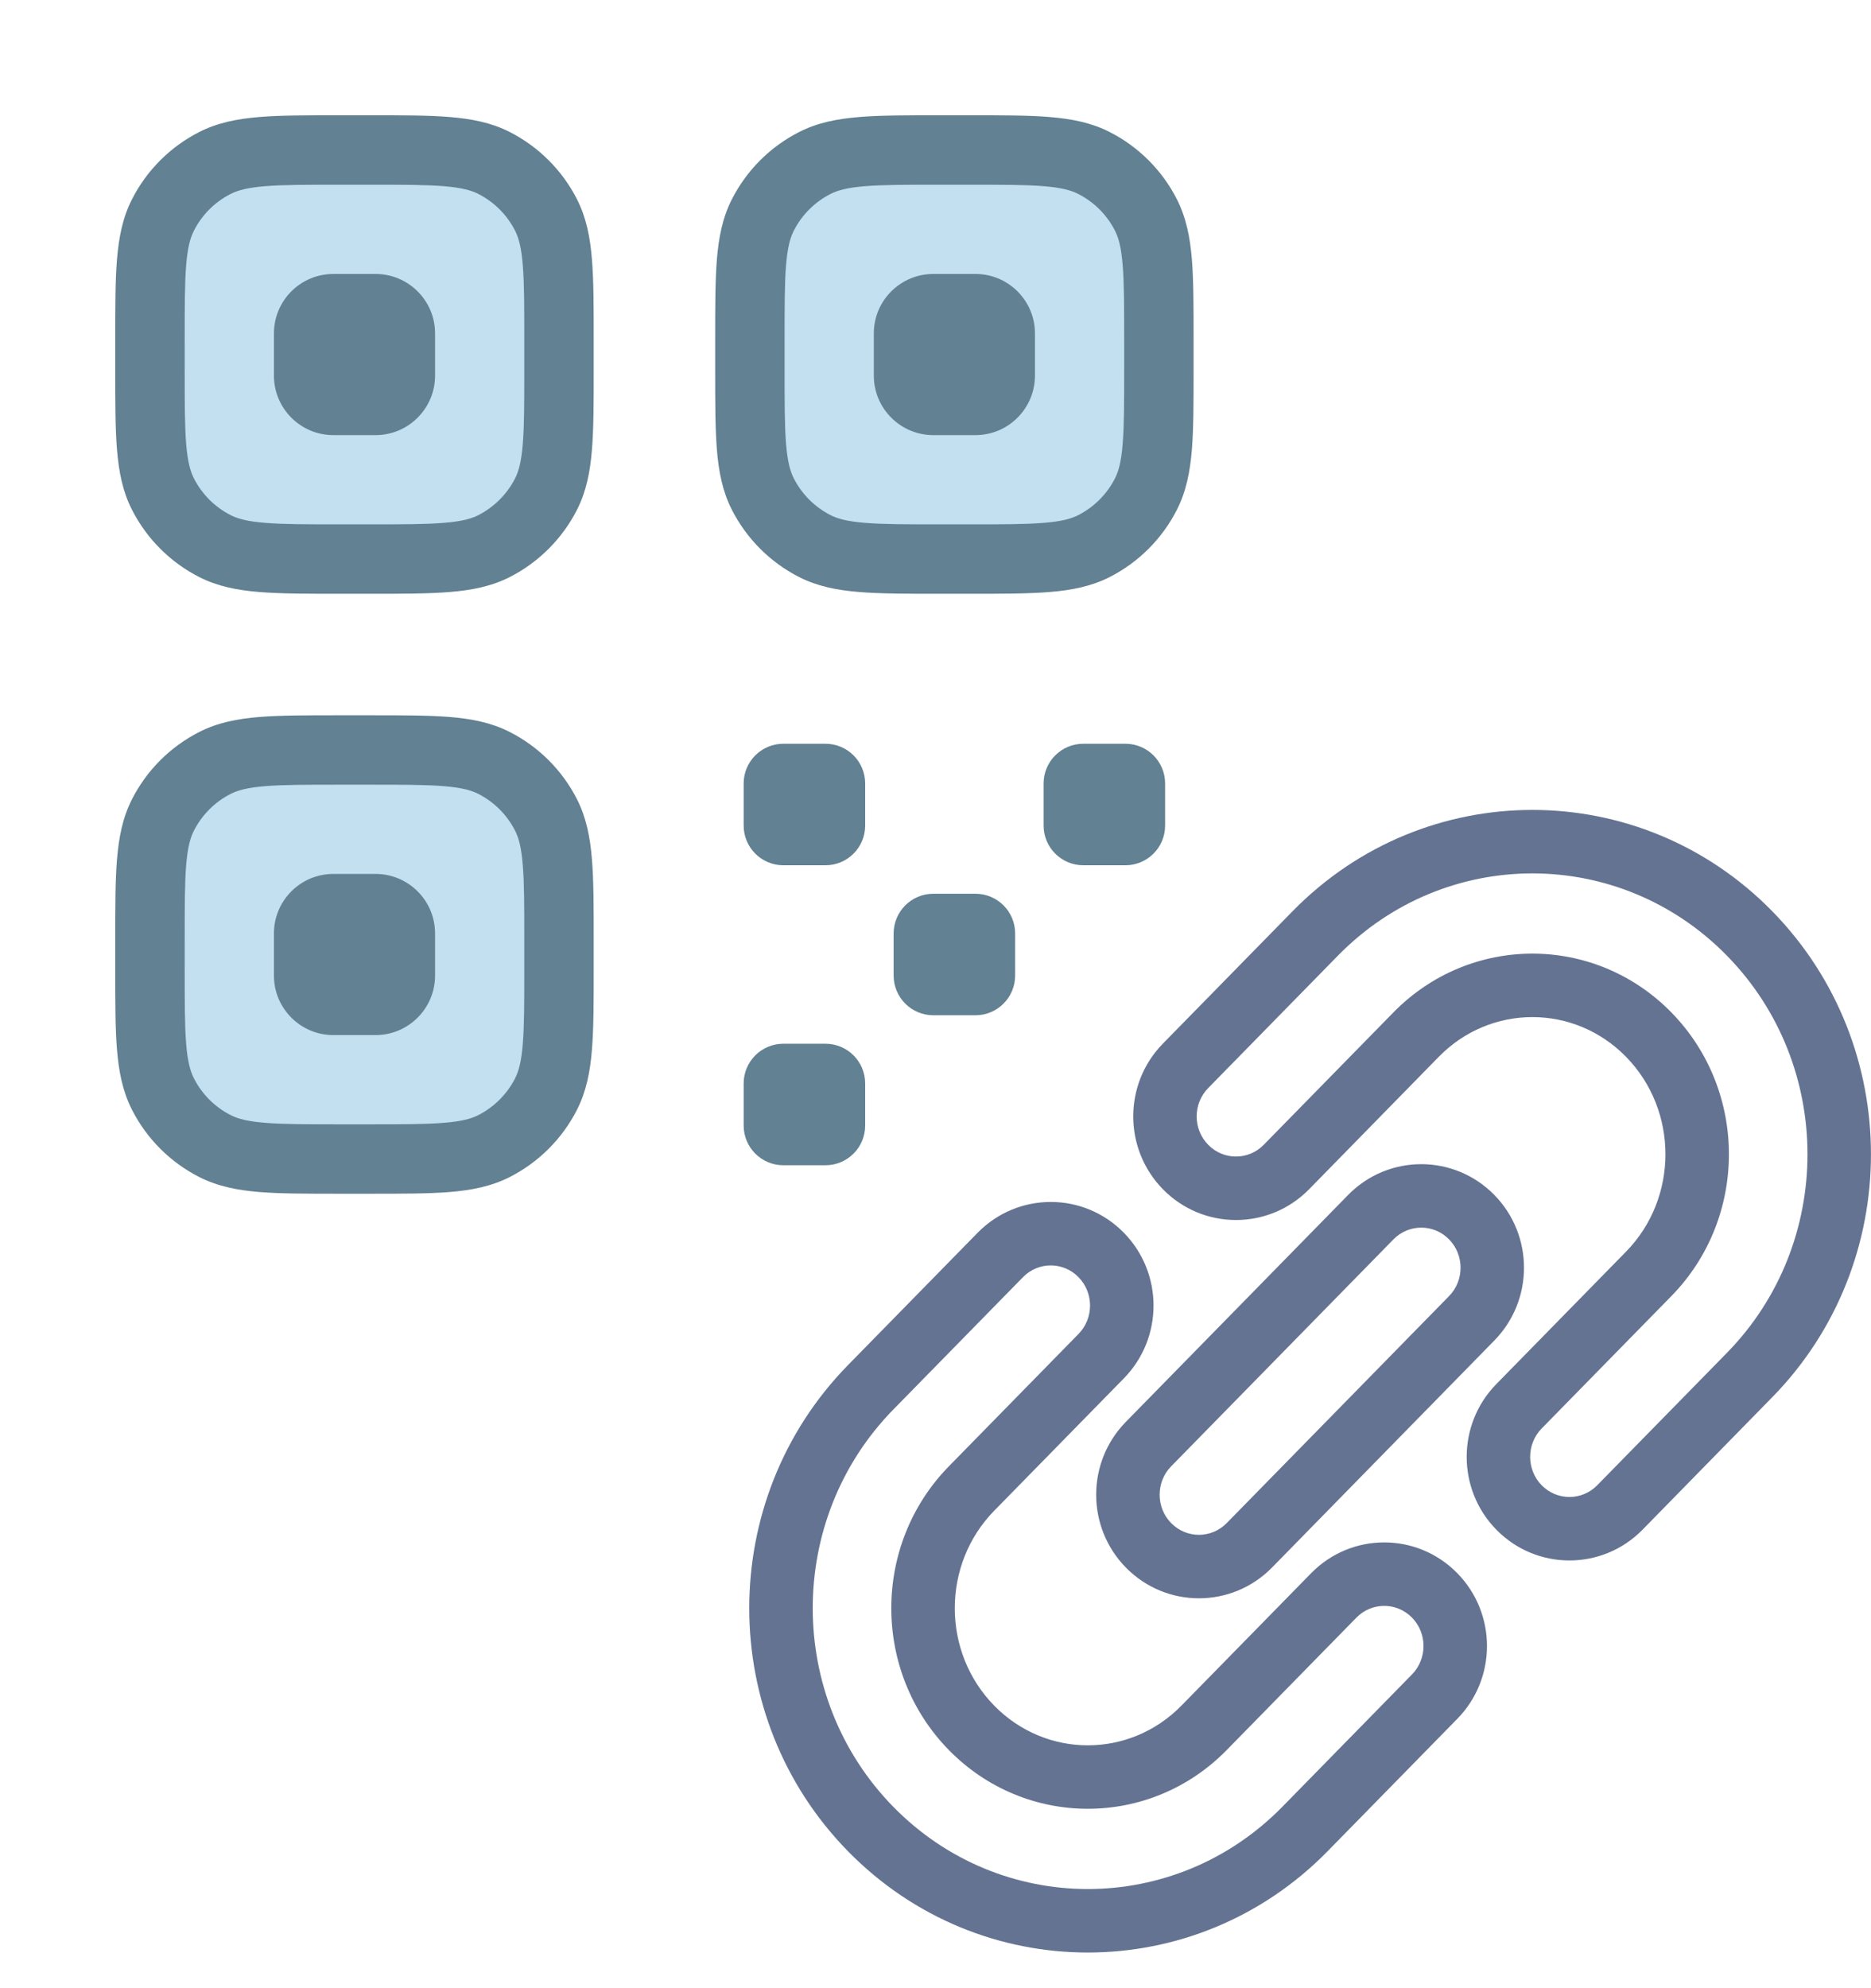 <svg width="32" height="34" viewBox="0 0 32 34" fill="none" xmlns="http://www.w3.org/2000/svg">
<path fill-rule="evenodd" clip-rule="evenodd" d="M25.592 26.159C24.916 25.469 24.916 24.359 25.592 23.669L27.81 21.405C28.709 20.487 28.709 18.99 27.81 18.072C26.923 17.167 25.494 17.167 24.608 18.072L22.39 20.337C21.702 21.039 20.577 21.039 19.889 20.337C19.213 19.646 19.213 18.537 19.889 17.847L22.107 15.583C24.369 13.273 28.048 13.273 30.311 15.583M24.783 22.165L25.558 22.924L21.756 26.806C21.068 27.508 19.943 27.508 19.255 26.806C18.579 26.116 18.579 25.006 19.255 24.316L23.057 20.435C23.745 19.733 24.87 19.733 25.558 20.435C26.234 21.125 26.234 22.234 25.558 22.924L24.783 22.165ZM24.783 22.165L20.981 26.046C20.718 26.314 20.293 26.314 20.03 26.046C19.768 25.778 19.768 25.344 20.03 25.076L23.833 21.194C24.095 20.927 24.521 20.927 24.783 21.194C25.046 21.462 25.046 21.897 24.783 22.165ZM30.311 15.583C32.562 17.881 32.562 21.597 30.311 23.894L28.093 26.159C27.405 26.861 26.28 26.861 25.592 26.159M19.222 21.082C19.898 21.772 19.898 22.881 19.222 23.571L17.004 25.835C16.105 26.753 16.105 28.25 17.004 29.168C17.891 30.073 19.319 30.073 20.206 29.168L22.424 26.904C23.112 26.201 24.237 26.201 24.925 26.904C25.601 27.594 25.601 28.703 24.925 29.393L22.707 31.657C20.444 33.968 16.765 33.968 14.502 31.657C12.252 29.36 12.252 25.644 14.502 23.346L16.72 21.082C17.409 20.379 18.534 20.379 19.222 21.082ZM26.367 24.429C26.105 24.697 26.105 25.131 26.367 25.399C26.63 25.667 27.055 25.667 27.318 25.399L29.536 23.135C31.373 21.259 31.373 18.218 29.536 16.343C27.698 14.467 24.719 14.467 22.882 16.343L20.664 18.607C20.401 18.875 20.401 19.309 20.664 19.577C20.926 19.845 21.352 19.845 21.614 19.577L23.832 17.313C25.145 15.973 27.273 15.973 28.585 17.313C29.898 18.653 29.898 20.825 28.585 22.165L26.367 24.429ZM18.446 22.812C18.709 22.544 18.709 22.109 18.446 21.841C18.184 21.573 17.758 21.573 17.496 21.841L15.278 24.105C13.441 25.981 13.441 29.022 15.278 30.898C17.115 32.773 20.094 32.773 21.932 30.898L24.15 28.634C24.412 28.366 24.412 27.931 24.15 27.663C23.887 27.395 23.462 27.395 23.199 27.663L20.981 29.927C19.669 31.267 17.541 31.267 16.228 29.927C14.916 28.588 14.916 26.416 16.228 25.076L18.446 22.812Z" fill="#647392"/>
<path d="M2.565 5.821C2.565 4.681 2.565 4.112 2.787 3.676C2.982 3.293 3.293 2.982 3.676 2.787C4.112 2.565 4.681 2.565 5.821 2.565H6.304C7.444 2.565 8.014 2.565 8.449 2.787C8.832 2.982 9.144 3.293 9.339 3.676C9.561 4.112 9.561 4.681 9.561 5.821V6.304C9.561 7.444 9.561 8.014 9.339 8.449C9.144 8.832 8.832 9.144 8.449 9.339C8.014 9.561 7.444 9.561 6.304 9.561H5.821C4.681 9.561 4.112 9.561 3.676 9.339C3.293 9.144 2.982 8.832 2.787 8.449C2.565 8.014 2.565 7.444 2.565 6.304V5.821Z" fill="#C2E0F0"/>
<path fill-rule="evenodd" clip-rule="evenodd" d="M5.796 1.971H6.329C6.878 1.971 7.326 1.971 7.689 2.001C8.066 2.032 8.404 2.097 8.719 2.258C9.213 2.51 9.616 2.912 9.868 3.407C10.028 3.722 10.094 4.06 10.124 4.436C10.154 4.8 10.154 5.247 10.154 5.796V6.329C10.154 6.878 10.154 7.326 10.124 7.689C10.094 8.066 10.028 8.404 9.868 8.719C9.616 9.213 9.213 9.616 8.719 9.868C8.404 10.028 8.066 10.094 7.689 10.124C7.326 10.154 6.878 10.154 6.329 10.154H5.796C5.247 10.154 4.8 10.154 4.436 10.124C4.06 10.094 3.722 10.028 3.407 9.868C2.912 9.616 2.51 9.213 2.258 8.719C2.097 8.404 2.032 8.066 2.001 7.689C1.971 7.326 1.971 6.878 1.971 6.329V5.796C1.971 5.248 1.971 4.8 2.001 4.436C2.032 4.06 2.097 3.722 2.258 3.407C2.51 2.912 2.912 2.51 3.407 2.258C3.722 2.097 4.06 2.032 4.436 2.001C4.8 1.971 5.248 1.971 5.796 1.971ZM4.533 3.184C4.23 3.209 4.066 3.255 3.946 3.316C3.674 3.454 3.454 3.674 3.316 3.946C3.255 4.066 3.209 4.23 3.184 4.533C3.159 4.842 3.159 5.241 3.159 5.821V6.304C3.159 6.884 3.159 7.283 3.184 7.593C3.209 7.895 3.255 8.06 3.316 8.18C3.454 8.451 3.674 8.672 3.946 8.81C4.066 8.871 4.23 8.917 4.533 8.941C4.842 8.967 5.241 8.967 5.821 8.967H6.304C6.884 8.967 7.283 8.967 7.593 8.941C7.895 8.917 8.06 8.871 8.18 8.81C8.451 8.672 8.672 8.451 8.81 8.18C8.871 8.06 8.917 7.895 8.941 7.593C8.967 7.283 8.967 6.884 8.967 6.304V5.821C8.967 5.241 8.967 4.842 8.941 4.533C8.917 4.23 8.871 4.066 8.81 3.946C8.672 3.674 8.451 3.454 8.18 3.316C8.06 3.255 7.895 3.209 7.593 3.184C7.283 3.159 6.884 3.159 6.304 3.159H5.821C5.241 3.159 4.842 3.159 4.533 3.184Z" fill="#628192"/>
<path d="M2.565 16.081C2.565 14.942 2.565 14.372 2.787 13.936C2.982 13.553 3.293 13.242 3.676 13.047C4.112 12.825 4.681 12.825 5.821 12.825H6.304C7.444 12.825 8.014 12.825 8.449 13.047C8.832 13.242 9.144 13.553 9.339 13.936C9.561 14.372 9.561 14.942 9.561 16.081V16.565C9.561 17.704 9.561 18.274 9.339 18.71C9.144 19.093 8.832 19.404 8.449 19.599C8.014 19.821 7.444 19.821 6.304 19.821H5.821C4.681 19.821 4.112 19.821 3.676 19.599C3.293 19.404 2.982 19.093 2.787 18.71C2.565 18.274 2.565 17.704 2.565 16.565V16.081Z" fill="#C2E0F0"/>
<path fill-rule="evenodd" clip-rule="evenodd" d="M5.796 12.232H6.329C6.878 12.232 7.326 12.232 7.689 12.261C8.066 12.292 8.404 12.357 8.719 12.518C9.213 12.77 9.616 13.172 9.868 13.667C10.028 13.982 10.094 14.32 10.124 14.696C10.154 15.06 10.154 15.508 10.154 16.056V16.59C10.154 17.138 10.154 17.586 10.124 17.95C10.094 18.326 10.028 18.664 9.868 18.979C9.616 19.474 9.213 19.876 8.719 20.128C8.404 20.288 8.066 20.354 7.689 20.385C7.326 20.414 6.878 20.414 6.329 20.414H5.796C5.247 20.414 4.8 20.414 4.436 20.385C4.06 20.354 3.722 20.288 3.407 20.128C2.912 19.876 2.51 19.474 2.258 18.979C2.097 18.664 2.032 18.326 2.001 17.95C1.971 17.586 1.971 17.138 1.971 16.59V16.056C1.971 15.508 1.971 15.06 2.001 14.696C2.032 14.32 2.097 13.982 2.258 13.667C2.51 13.172 2.912 12.77 3.407 12.518C3.722 12.357 4.06 12.292 4.436 12.261C4.8 12.232 5.248 12.232 5.796 12.232ZM4.533 13.444C4.23 13.469 4.066 13.515 3.946 13.576C3.674 13.714 3.454 13.935 3.316 14.206C3.255 14.326 3.209 14.49 3.184 14.793C3.159 15.103 3.159 15.502 3.159 16.081V16.565C3.159 17.144 3.159 17.543 3.184 17.853C3.209 18.156 3.255 18.32 3.316 18.44C3.454 18.711 3.674 18.932 3.946 19.07C4.066 19.131 4.23 19.177 4.533 19.201C4.842 19.227 5.241 19.227 5.821 19.227H6.304C6.884 19.227 7.283 19.227 7.593 19.201C7.895 19.177 8.06 19.131 8.18 19.07C8.451 18.932 8.672 18.711 8.81 18.44C8.871 18.32 8.917 18.156 8.941 17.853C8.967 17.543 8.967 17.144 8.967 16.565V16.081C8.967 15.502 8.967 15.103 8.941 14.793C8.917 14.49 8.871 14.326 8.81 14.206C8.672 13.935 8.451 13.714 8.18 13.576C8.06 13.515 7.895 13.469 7.593 13.444C7.283 13.419 6.884 13.419 6.304 13.419H5.821C5.241 13.419 4.842 13.419 4.533 13.444Z" fill="#628192"/>
<path d="M12.825 5.821C12.825 4.681 12.825 4.112 13.047 3.676C13.242 3.293 13.553 2.982 13.936 2.787C14.372 2.565 14.942 2.565 16.081 2.565H16.565C17.704 2.565 18.274 2.565 18.71 2.787C19.093 2.982 19.404 3.293 19.599 3.676C19.821 4.112 19.821 4.681 19.821 5.821V6.304C19.821 7.444 19.821 8.014 19.599 8.449C19.404 8.832 19.093 9.144 18.71 9.339C18.274 9.561 17.704 9.561 16.565 9.561H16.081C14.942 9.561 14.372 9.561 13.936 9.339C13.553 9.144 13.242 8.832 13.047 8.449C12.825 8.014 12.825 7.444 12.825 6.304V5.821Z" fill="#C2E0F0"/>
<path fill-rule="evenodd" clip-rule="evenodd" d="M16.056 1.971H16.59C17.138 1.971 17.586 1.971 17.95 2.001C18.326 2.032 18.664 2.097 18.979 2.258C19.474 2.51 19.876 2.912 20.128 3.407C20.288 3.722 20.354 4.06 20.385 4.436C20.414 4.8 20.414 5.247 20.414 5.796V6.329C20.414 6.878 20.414 7.326 20.385 7.689C20.354 8.066 20.288 8.404 20.128 8.719C19.876 9.213 19.474 9.616 18.979 9.868C18.664 10.028 18.326 10.094 17.95 10.124C17.586 10.154 17.138 10.154 16.59 10.154H16.056C15.508 10.154 15.06 10.154 14.696 10.124C14.32 10.094 13.982 10.028 13.667 9.868C13.172 9.616 12.77 9.213 12.518 8.719C12.357 8.404 12.292 8.066 12.261 7.689C12.232 7.326 12.232 6.878 12.232 6.329V5.796C12.232 5.248 12.232 4.8 12.261 4.436C12.292 4.06 12.357 3.722 12.518 3.407C12.77 2.912 13.172 2.51 13.667 2.258C13.982 2.097 14.32 2.032 14.696 2.001C15.06 1.971 15.508 1.971 16.056 1.971ZM14.793 3.184C14.49 3.209 14.326 3.255 14.206 3.316C13.935 3.454 13.714 3.674 13.576 3.946C13.515 4.066 13.469 4.23 13.444 4.533C13.419 4.842 13.419 5.241 13.419 5.821V6.304C13.419 6.884 13.419 7.283 13.444 7.593C13.469 7.895 13.515 8.06 13.576 8.18C13.714 8.451 13.935 8.672 14.206 8.81C14.326 8.871 14.49 8.917 14.793 8.941C15.103 8.967 15.502 8.967 16.081 8.967H16.565C17.144 8.967 17.543 8.967 17.853 8.941C18.156 8.917 18.32 8.871 18.44 8.81C18.711 8.672 18.932 8.451 19.07 8.18C19.131 8.06 19.177 7.895 19.201 7.593C19.227 7.283 19.227 6.884 19.227 6.304V5.821C19.227 5.241 19.227 4.842 19.201 4.533C19.177 4.23 19.131 4.066 19.07 3.946C18.932 3.674 18.711 3.454 18.44 3.316C18.32 3.255 18.156 3.209 17.853 3.184C17.543 3.159 17.144 3.159 16.565 3.159H16.081C15.502 3.159 15.103 3.159 14.793 3.184Z" fill="#628192"/>
<path d="M13.058 13.398C13.058 13.21 13.21 13.058 13.398 13.058H14.118C14.306 13.058 14.457 13.21 14.457 13.398V14.118C14.457 14.306 14.306 14.457 14.118 14.457H13.398C13.21 14.457 13.058 14.306 13.058 14.118V13.398Z" fill="#628192"/>
<path fill-rule="evenodd" clip-rule="evenodd" d="M12.719 13.398C12.719 13.023 13.023 12.719 13.398 12.719H14.118C14.493 12.719 14.797 13.023 14.797 13.398V14.118C14.797 14.493 14.493 14.797 14.118 14.797H13.398C13.023 14.797 12.719 14.493 12.719 14.118V13.398ZM14.118 13.398H13.398V14.118H14.118V13.398Z" fill="#628192"/>
<path d="M15.623 15.963C15.623 15.775 15.775 15.623 15.963 15.623H16.683C16.871 15.623 17.023 15.775 17.023 15.963V16.683C17.023 16.871 16.871 17.023 16.683 17.023H15.963C15.775 17.023 15.623 16.871 15.623 16.683V15.963Z" fill="#628192"/>
<path fill-rule="evenodd" clip-rule="evenodd" d="M15.284 15.963C15.284 15.588 15.588 15.284 15.963 15.284H16.683C17.058 15.284 17.362 15.588 17.362 15.963V16.683C17.362 17.058 17.058 17.362 16.683 17.362H15.963C15.588 17.362 15.284 17.058 15.284 16.683V15.963ZM16.683 15.963H15.963V16.683H16.683V15.963Z" fill="#628192"/>
<path d="M5.363 15.963C5.363 15.775 5.515 15.623 5.702 15.623H6.423C6.611 15.623 6.762 15.775 6.762 15.963V16.683C6.762 16.871 6.611 17.023 6.423 17.023H5.702C5.515 17.023 5.363 16.871 5.363 16.683V15.963Z" fill="#628192"/>
<path fill-rule="evenodd" clip-rule="evenodd" d="M4.685 15.963C4.685 15.401 5.14 14.945 5.702 14.945H6.423C6.985 14.945 7.441 15.401 7.441 15.963V16.683C7.441 17.245 6.985 17.701 6.423 17.701H5.702C5.14 17.701 4.685 17.245 4.685 16.683V15.963ZM6.042 16.302V16.344H6.084V16.302H6.042Z" fill="#628192"/>
<path d="M5.363 5.702C5.363 5.515 5.515 5.363 5.702 5.363H6.423C6.611 5.363 6.762 5.515 6.762 5.702V6.423C6.762 6.611 6.611 6.762 6.423 6.762H5.702C5.515 6.762 5.363 6.611 5.363 6.423V5.702Z" fill="#628192"/>
<path fill-rule="evenodd" clip-rule="evenodd" d="M4.685 5.702C4.685 5.14 5.14 4.685 5.702 4.685H6.423C6.985 4.685 7.441 5.14 7.441 5.702V6.423C7.441 6.985 6.985 7.441 6.423 7.441H5.702C5.14 7.441 4.685 6.985 4.685 6.423V5.702ZM6.042 6.042V6.084H6.084V6.042H6.042Z" fill="#628192"/>
<path d="M15.623 5.702C15.623 5.515 15.775 5.363 15.963 5.363H16.683C16.871 5.363 17.023 5.515 17.023 5.702V6.423C17.023 6.611 16.871 6.762 16.683 6.762H15.963C15.775 6.762 15.623 6.611 15.623 6.423V5.702Z" fill="#628192"/>
<path fill-rule="evenodd" clip-rule="evenodd" d="M14.945 5.702C14.945 5.14 15.401 4.685 15.963 4.685H16.683C17.245 4.685 17.701 5.14 17.701 5.702V6.423C17.701 6.985 17.245 7.441 16.683 7.441H15.963C15.401 7.441 14.945 6.985 14.945 6.423V5.702ZM16.302 6.042V6.084H16.344V6.042H16.302Z" fill="#628192"/>
<path d="M18.188 13.398C18.188 13.21 18.34 13.058 18.528 13.058H19.248C19.436 13.058 19.588 13.21 19.588 13.398V14.118C19.588 14.306 19.436 14.457 19.248 14.457H18.528C18.34 14.457 18.188 14.306 18.188 14.118V13.398Z" fill="#628192"/>
<path fill-rule="evenodd" clip-rule="evenodd" d="M17.849 13.398C17.849 13.023 18.153 12.719 18.528 12.719H19.248C19.623 12.719 19.927 13.023 19.927 13.398V14.118C19.927 14.493 19.623 14.797 19.248 14.797H18.528C18.153 14.797 17.849 14.493 17.849 14.118V13.398ZM19.248 13.398H18.528V14.118H19.248V13.398Z" fill="#628192"/>
<path d="M13.058 18.528C13.058 18.34 13.21 18.188 13.398 18.188H14.118C14.306 18.188 14.457 18.34 14.457 18.528V19.248C14.457 19.436 14.306 19.588 14.118 19.588H13.398C13.21 19.588 13.058 19.436 13.058 19.248V18.528Z" fill="#628192"/>
<path fill-rule="evenodd" clip-rule="evenodd" d="M12.719 18.528C12.719 18.153 13.023 17.849 13.398 17.849H14.118C14.493 17.849 14.797 18.153 14.797 18.528V19.248C14.797 19.623 14.493 19.927 14.118 19.927H13.398C13.023 19.927 12.719 19.623 12.719 19.248V18.528ZM14.118 18.528H13.398V19.248H14.118V18.528Z" fill="#628192"/>
</svg>
